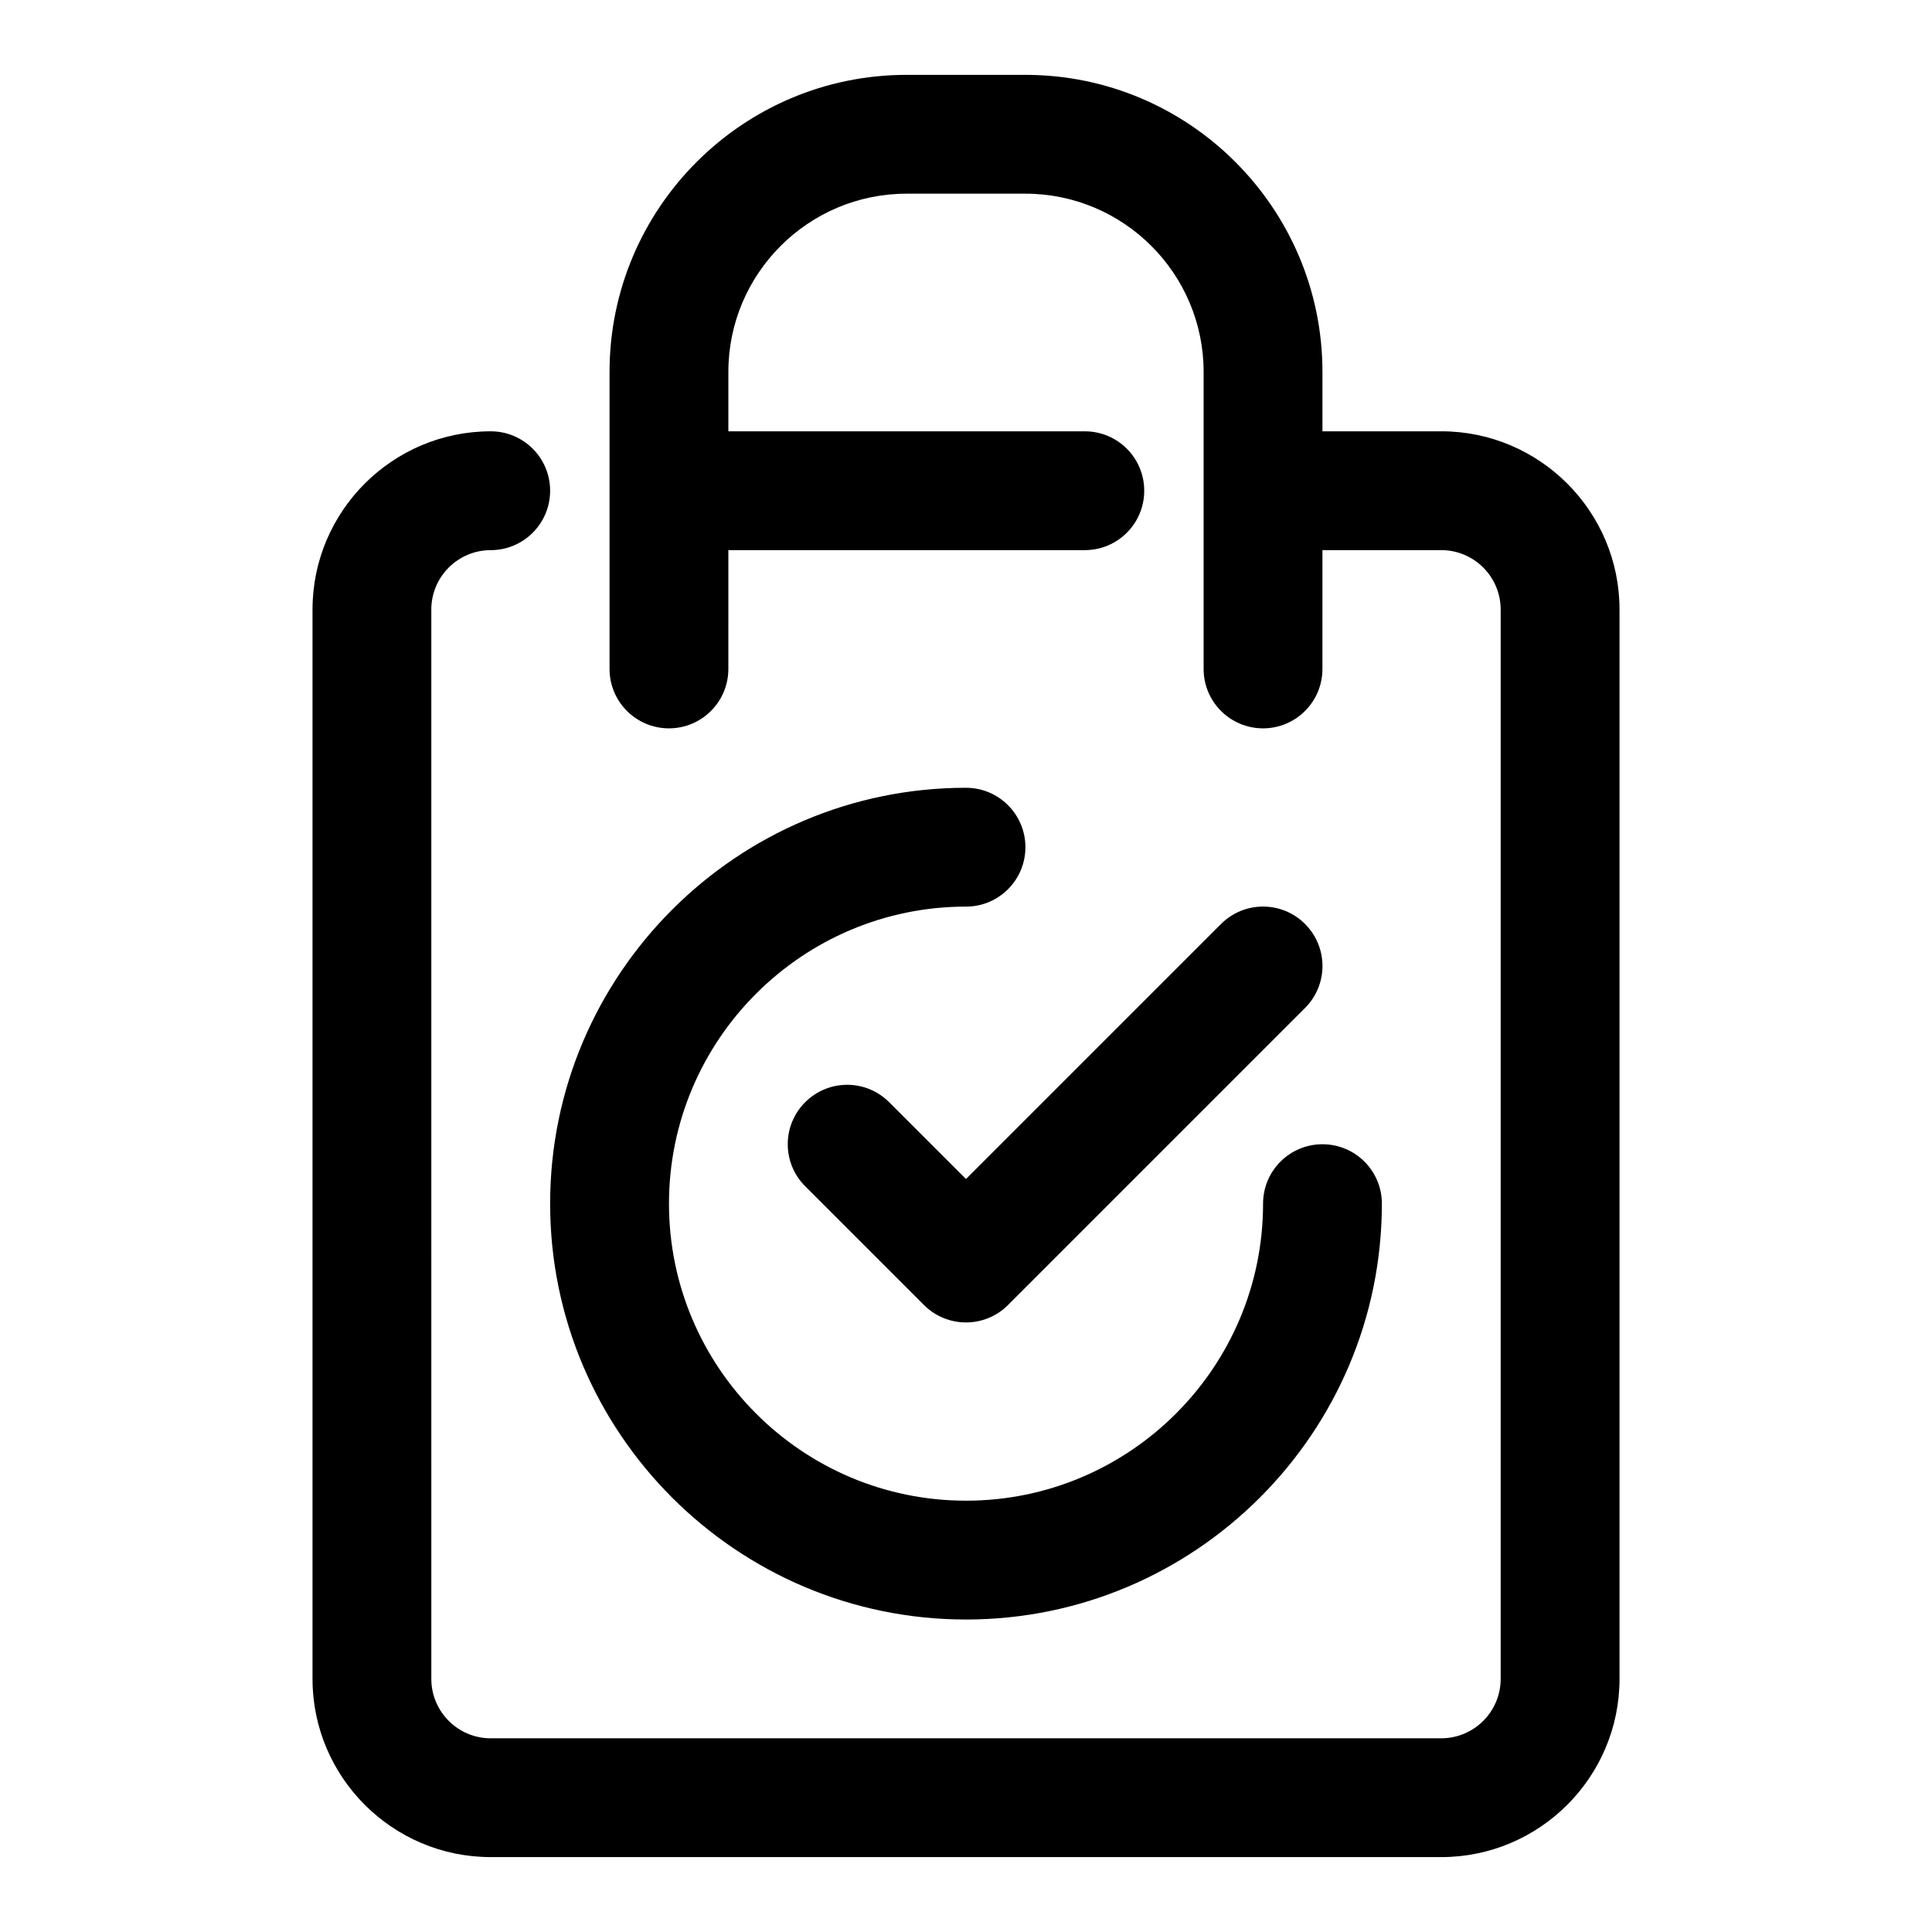 <?xml version="1.0" encoding="UTF-8"?>
<!-- Uploaded to: ICON Repo, www.svgrepo.com, Generator: ICON Repo Mixer Tools -->
<svg fill="#000000" width="800px" height="800px" version="1.1" viewBox="144 144 512 512" xmlns="http://www.w3.org/2000/svg">
 <g>
  <path d="m525.95 258.3h-31.488v-15.742c0-43.406-35.312-78.719-78.719-78.719h-31.488c-43.406 0-78.719 35.312-78.719 78.719v78.719c0 8.707 7.055 15.742 15.742 15.742 8.691 0 15.742-7.039 15.742-15.742l0.004-31.488h94.465c8.691 0 15.742-7.039 15.742-15.742 0-8.707-7.055-15.742-15.742-15.742h-94.465v-15.746c0-26.039 21.191-47.23 47.23-47.23h31.488c26.039 0 47.23 21.191 47.23 47.23v78.719c0 8.707 7.055 15.742 15.742 15.742 8.691 0 15.742-7.039 15.742-15.742l0.004-31.488h31.488c8.676 0 15.742 7.055 15.742 15.742v283.39c0 8.691-7.07 15.742-15.742 15.742l-251.9 0.004c-8.676 0-15.742-7.055-15.742-15.742l-0.004-283.39c0-8.691 7.07-15.742 15.742-15.742 8.691 0 15.742-7.039 15.742-15.742 0.004-8.711-7.047-15.75-15.738-15.75-26.039 0-47.23 21.191-47.23 47.23v283.39c0 26.039 21.191 47.23 47.23 47.23h251.91c26.039 0 47.23-21.191 47.23-47.23v-283.39c0-26.043-21.191-47.234-47.234-47.234z"/>
  <path d="m379.64 436.1c-6.156-6.156-16.105-6.156-22.262 0s-6.156 16.105 0 22.262l31.488 31.488c3.07 3.066 7.102 4.609 11.133 4.609s8.062-1.543 11.133-4.613l78.719-78.719c6.156-6.156 6.156-16.105 0-22.262s-16.105-6.156-22.262 0l-67.59 67.59z"/>
  <path d="m400 352.77c-60.773 0-110.21 49.453-110.21 110.21 0 60.758 49.438 110.21 110.21 110.21 60.773 0 110.21-49.453 110.21-110.21 0-8.707-7.055-15.742-15.742-15.742-8.691 0-15.742 7.039-15.742 15.742 0 43.406-35.312 78.719-78.719 78.719s-78.719-35.312-78.719-78.719 35.312-78.719 78.719-78.719c8.691 0 15.742-7.039 15.742-15.742-0.004-8.707-7.059-15.746-15.746-15.746z"/>
 </g>
</svg>